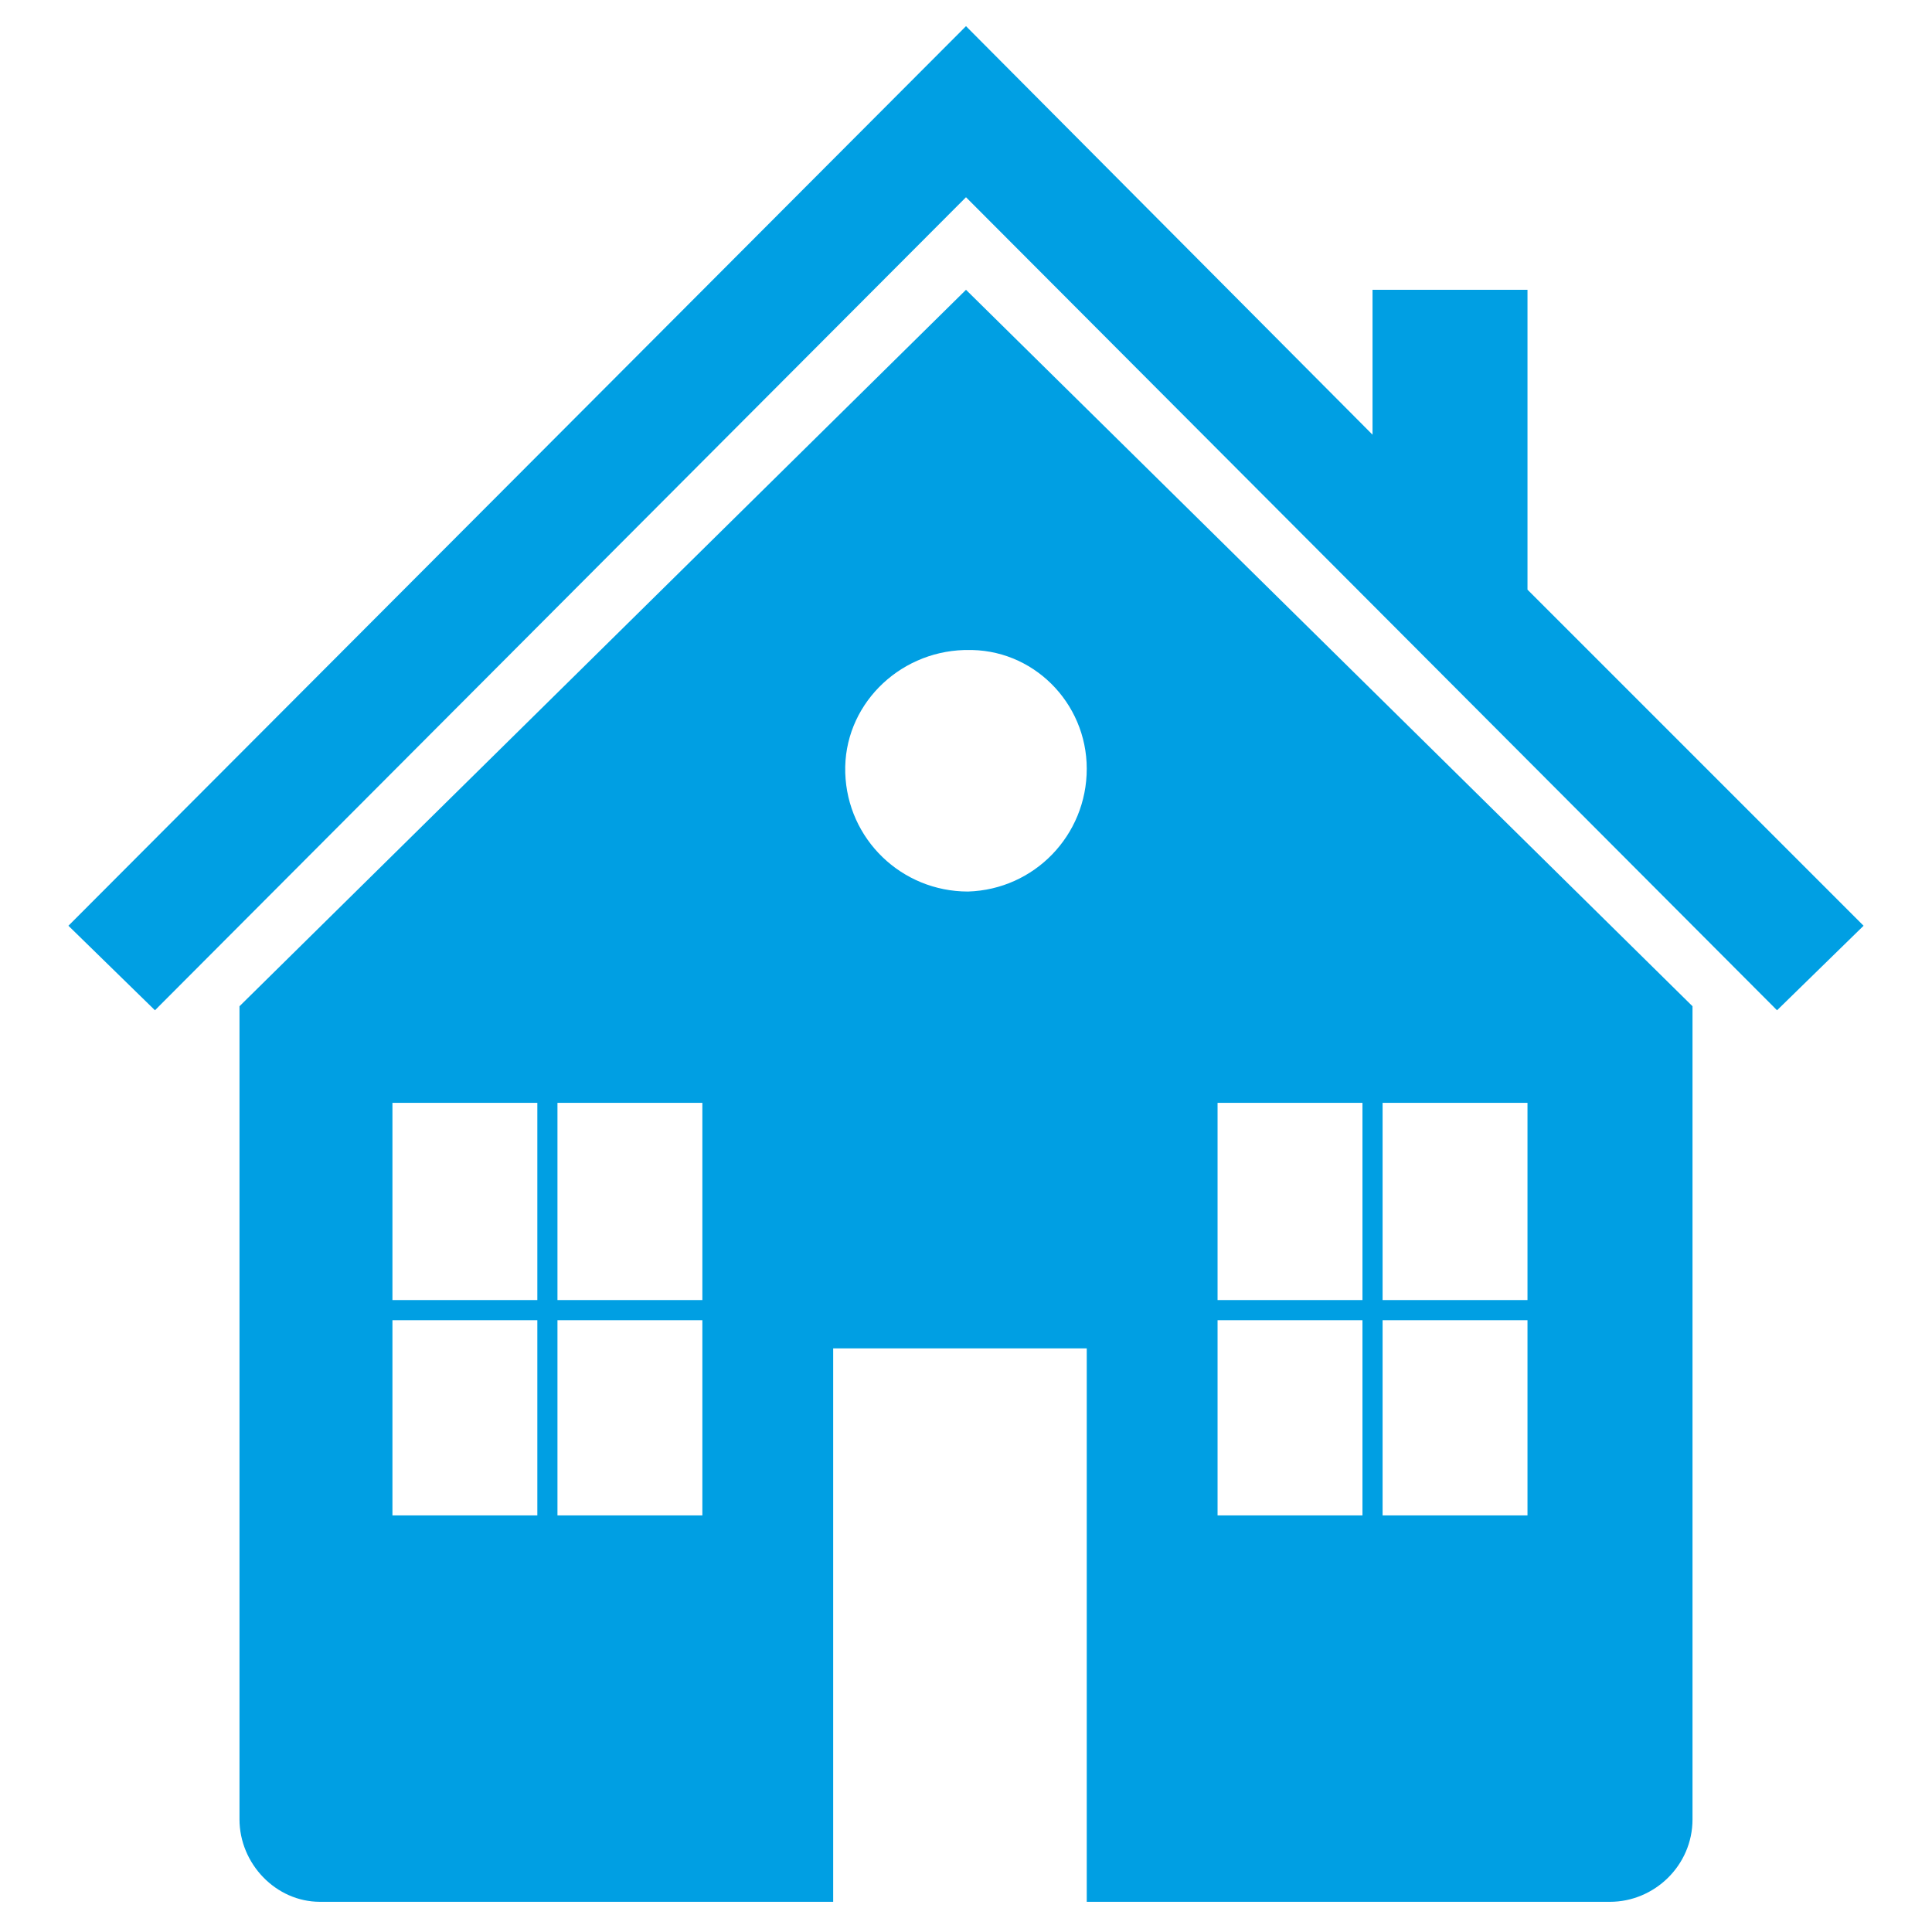 <?xml version="1.0" encoding="utf-8"?>
<!-- Generator: Adobe Illustrator 25.0.0, SVG Export Plug-In . SVG Version: 6.00 Build 0)  -->
<svg version="1.1" id="Layer_1" xmlns="http://www.w3.org/2000/svg" xmlns:xlink="http://www.w3.org/1999/xlink" x="0px" y="0px"
	 viewBox="0 0 96 96" style="enable-background:new 0 0 96 96;" xml:space="preserve">
<style type="text/css">
	.st0{fill:none;}
	.st1{fill:#009FE3;}
</style>
<rect class="st0" width="96" height="96"/>
<path class="st1" d="M11.9,50v40.4c0,2.2,1.8,4.1,4,4.1c0,0,0,0,0.1,0h25.4V67H54v27.5h26c2.2,0,4.1-1.8,4.1-4.1V50L48,14.4L11.9,50
	z M75.9,64.6h-7.2v-9.8h7.2V64.6z M67.7,64.6h-7.2v-9.8h7.2V64.6z M34.9,64.6h-7.2v-9.8h7.2V64.6z M26.7,64.6h-7.2v-9.8h7.2V64.6z
	 M19.5,65.6h7.2v9.7h-7.2V65.6z M34.9,75.3h-7.2v-9.7h7.2V75.3z M60.5,65.6h7.2v9.7h-7.2L60.5,65.6z M75.9,75.3h-7.2v-9.7h7.2V75.3z
	 M54,38.2c0,3.3-2.6,6-5.9,6.1c-3.3,0-6-2.6-6.1-5.9s2.6-6,5.9-6.1c0,0,0,0,0.1,0C51.3,32.2,54,34.9,54,38.2z"/>
<polygon class="st1" points="75.9,29.3 75.9,14.4 68.2,14.4 68.2,21.6 48,1.3 3.4,46 7.7,50.2 48,9.8 88.3,50.2 92.6,46 "/>
</svg>
